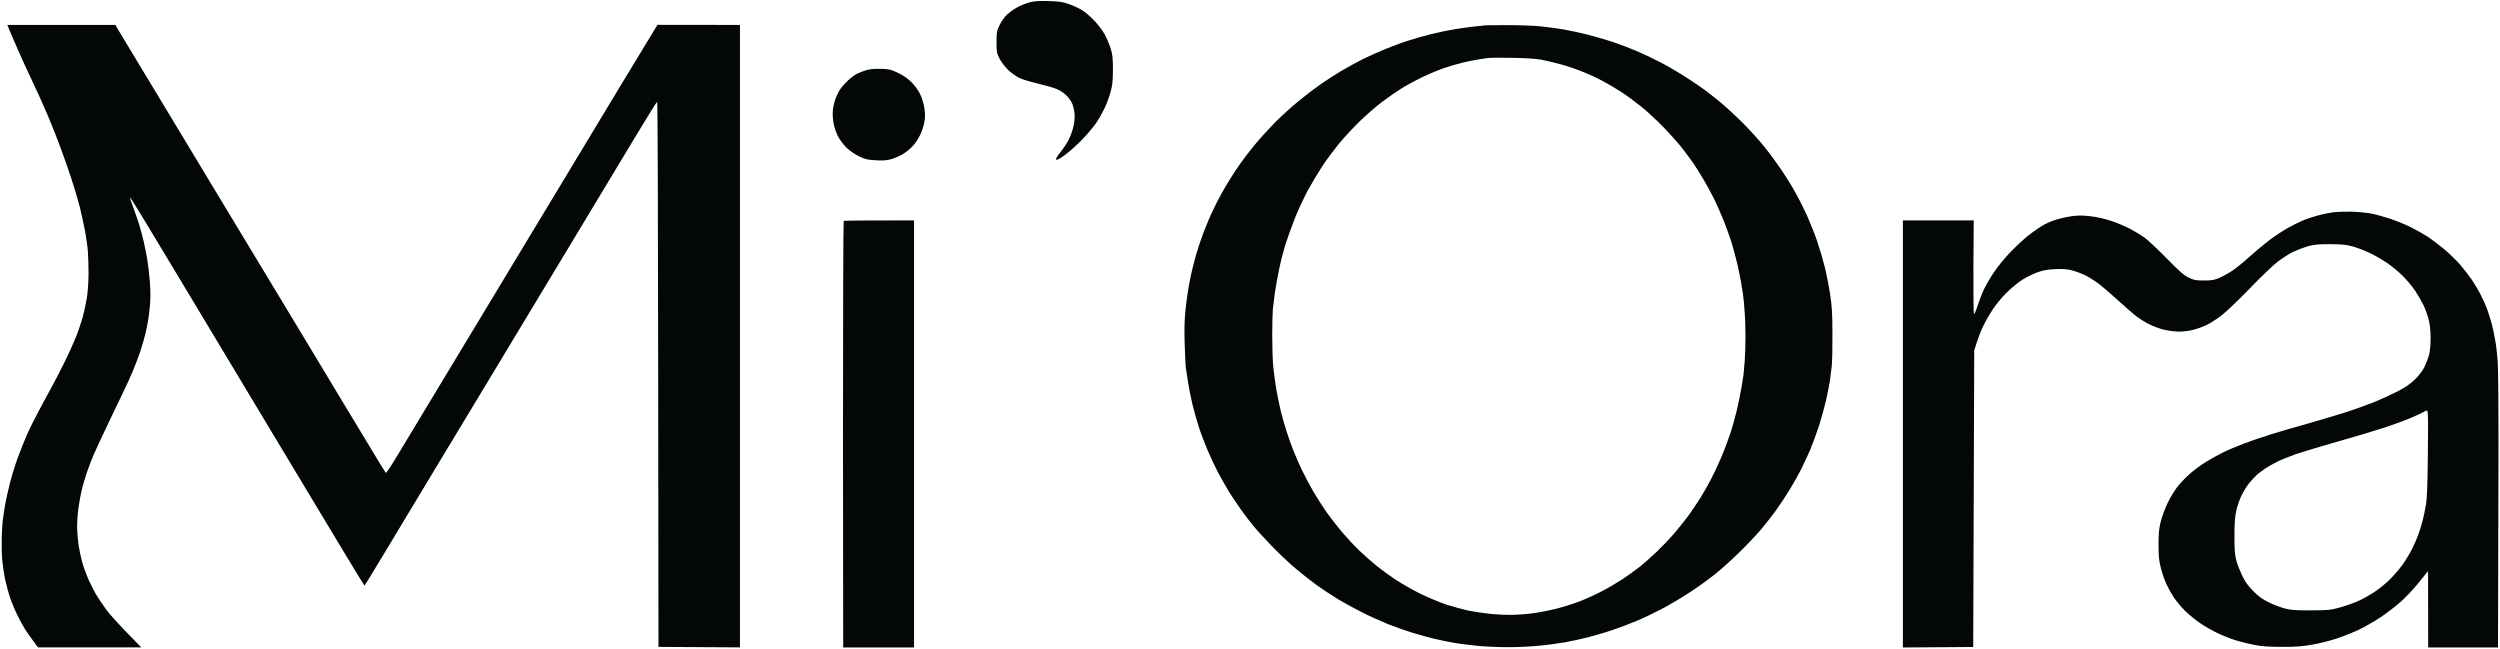 <svg width="801" height="208" viewBox="0 0 801 208" fill="none" xmlns="http://www.w3.org/2000/svg">
<path d="M292.857 207.454H270.158L270.092 139.225C270.092 101.705 270.19 70.931 270.32 70.801C270.49 70.671 275.619 70.606 292.857 70.606V207.454ZM753.339 67.817C755.577 67.882 758.561 68.174 759.988 68.466C761.415 68.758 764.106 69.536 765.987 70.152C767.868 70.769 770.786 71.969 772.472 72.812C774.158 73.655 776.558 75.016 777.823 75.827C779.055 76.638 781.455 78.454 783.141 79.849C784.827 81.276 787.13 83.513 788.297 84.875C789.432 86.205 791.054 88.312 791.929 89.577C792.772 90.809 794.005 92.853 794.654 94.117C795.302 95.35 796.275 97.457 796.793 98.819C797.28 100.149 797.993 102.419 798.382 103.846C798.739 105.273 799.259 107.737 799.518 109.358C799.81 110.947 800.133 113.866 800.263 115.844C800.425 117.79 800.523 129.172 800.523 141.138C800.49 153.071 800.458 172.886 800.361 207.454H777.985L777.953 182.971L777.304 183.781C776.947 184.203 775.618 185.857 774.321 187.446C773.024 189.035 770.657 191.499 769.068 192.926C767.446 194.32 764.624 196.526 762.744 197.758C760.863 199.023 757.815 200.774 755.934 201.682C754.053 202.59 750.777 203.887 748.637 204.601C746.497 205.282 742.995 206.189 740.855 206.546C737.839 207.097 735.699 207.26 731.289 207.26C727.365 207.26 724.705 207.097 722.695 206.708C721.073 206.416 718.447 205.768 716.858 205.314C715.237 204.86 712.48 203.79 710.697 202.946C708.913 202.103 706.286 200.612 704.892 199.639C703.465 198.666 701.324 196.915 700.157 195.78C698.989 194.613 697.369 192.7 696.59 191.565C695.812 190.397 694.709 188.419 694.125 187.187C693.542 185.922 692.731 183.587 692.342 181.998C691.726 179.631 691.596 178.171 691.596 174.539C691.596 170.908 691.725 169.383 692.309 167.081C692.698 165.46 693.769 162.704 694.612 160.92C695.487 159.136 697.011 156.703 697.952 155.568C698.924 154.401 700.773 152.521 702.103 151.386C703.433 150.283 705.703 148.629 707.129 147.786C708.556 146.911 710.891 145.646 712.318 144.933C713.745 144.219 716.663 142.987 718.803 142.176C720.943 141.365 724.803 140.035 727.397 139.225C729.991 138.414 735.537 136.793 739.72 135.625C743.903 134.425 749.383 132.804 751.88 131.993C754.377 131.183 758.237 129.789 760.474 128.913C762.712 128.005 766.116 126.448 768.094 125.442C770.753 124.08 772.181 123.075 773.802 121.519C775.261 120.06 776.267 118.73 776.915 117.304C777.467 116.136 778.115 114.385 778.342 113.412C778.602 112.375 778.763 110.105 778.763 108.062C778.731 105.629 778.504 103.683 778.05 102.062C777.694 100.7 776.947 98.657 776.364 97.523C775.78 96.355 774.645 94.377 773.802 93.145C772.992 91.912 771.208 89.772 769.878 88.442C768.516 87.081 766.182 85.166 764.69 84.161C763.166 83.124 760.701 81.729 759.177 81.016C757.653 80.27 755.253 79.362 753.826 78.973C751.686 78.389 750.388 78.26 746.53 78.228C742.638 78.228 741.406 78.357 739.298 78.941C737.936 79.362 735.828 80.173 734.596 80.757C733.396 81.373 731.256 82.735 729.83 83.805C728.403 84.875 724.317 88.767 720.749 92.496C717.182 96.193 713.096 100.084 711.669 101.154C710.243 102.224 708.2 103.521 707.129 104.072C706.059 104.591 704.081 105.337 702.751 105.661C701.26 106.05 699.379 106.278 697.887 106.245C696.558 106.213 694.417 105.921 693.185 105.597C691.92 105.305 689.877 104.526 688.645 103.91C687.38 103.294 685.629 102.192 684.721 101.511C683.781 100.83 681.024 98.43 678.592 96.225C676.16 93.987 673.177 91.458 671.977 90.582C670.81 89.739 668.961 88.604 667.891 88.085C666.821 87.599 665.005 86.918 663.837 86.626C662.281 86.204 660.886 86.108 658.487 86.237C656.087 86.335 654.595 86.594 652.812 87.242C651.483 87.729 649.277 88.799 647.948 89.642C646.618 90.485 644.348 92.334 642.921 93.761C641.462 95.188 639.483 97.62 638.478 99.144C637.473 100.635 636.046 103.132 635.332 104.656C634.619 106.148 633.712 108.483 632.544 112.277L632.22 207.292L609.682 207.454V70.606H632.382L632.285 85.491C632.252 93.659 632.317 100.498 632.447 100.635C632.544 100.797 633.063 99.663 633.549 98.171C634.036 96.647 634.912 94.312 635.528 92.983C636.144 91.621 637.603 89.09 638.803 87.307C640.003 85.491 642.467 82.475 644.38 80.529C646.261 78.584 649.017 76.055 650.541 74.92C652.066 73.785 654.109 72.422 655.081 71.903C656.054 71.385 657.806 70.671 658.973 70.314C660.14 69.958 662.28 69.472 663.74 69.277C665.75 68.986 667.21 68.986 669.74 69.277C671.783 69.504 674.41 70.088 676.485 70.801C678.366 71.417 681.122 72.585 682.646 73.396C684.17 74.206 686.213 75.471 687.186 76.185C688.159 76.866 691.304 79.849 694.158 82.734C698.308 86.983 699.736 88.215 701.292 88.961C702.979 89.772 703.595 89.869 706.157 89.869C708.524 89.869 709.432 89.74 711.021 89.059C712.091 88.605 713.972 87.567 715.237 86.724C716.469 85.913 718.966 83.87 720.749 82.248C722.533 80.627 725.386 78.26 727.073 76.963C728.759 75.698 731.385 73.947 732.91 73.104C734.434 72.26 736.671 71.125 737.936 70.606C739.168 70.088 741.373 69.375 742.8 68.985C744.227 68.629 746.27 68.175 747.34 68.045C748.41 67.883 751.102 67.785 753.339 67.817ZM237.081 7.987V207.422L210.975 207.26L210.878 119.963C210.846 71.961 210.716 32.673 210.554 32.601C210.424 32.568 207.376 37.498 203.744 43.529C200.112 49.593 194.534 58.836 191.356 64.089C188.21 69.343 181.335 80.725 176.115 89.383C170.894 98.041 165.349 107.218 163.792 109.813C162.236 112.407 158.604 118.439 155.685 123.271C152.766 128.103 145.729 139.777 140.022 149.213C134.315 158.65 126.792 171.167 123.289 177.004C119.787 182.841 116.868 187.608 116.771 187.641C116.664 187.625 106.809 171.319 94.849 151.386C82.883 131.475 66.053 103.456 57.459 89.155C48.906 74.834 41.809 63.2 41.7 63.277C41.602 63.375 42.089 64.931 42.802 66.747C43.483 68.596 44.358 71.125 44.715 72.358C45.104 73.59 45.689 75.86 46.045 77.384C46.402 78.908 46.888 81.47 47.18 83.059C47.44 84.648 47.828 87.956 48.023 90.356C48.25 93.404 48.25 95.869 47.991 98.463C47.828 100.506 47.31 103.781 46.856 105.759C46.434 107.737 45.526 110.85 44.91 112.731C44.261 114.611 43.094 117.66 42.284 119.541C41.505 121.422 38.684 127.389 36.025 132.837C33.398 138.285 30.706 144.057 30.025 145.646C29.344 147.234 28.372 149.796 27.853 151.32C27.334 152.844 26.62 155.244 26.263 156.671C25.906 158.098 25.388 160.855 25.128 162.833C24.869 164.779 24.675 167.632 24.707 169.156C24.74 170.68 24.967 173.21 25.194 174.831C25.453 176.452 25.972 178.852 26.361 180.182C26.718 181.511 27.561 183.846 28.209 185.37C28.89 186.894 30.025 189.132 30.739 190.397C31.485 191.661 33.008 193.899 34.111 195.423C35.246 196.947 38.198 200.255 45.267 207.422H12.19L10.665 205.379C9.822 204.277 8.688 202.623 8.104 201.747C7.52 200.872 6.449 198.893 5.704 197.369C4.925 195.845 3.888 193.381 3.336 191.857C2.818 190.332 2.072 187.64 1.683 185.857C1.294 184.073 0.873 181.155 0.71 179.371C0.548 177.588 0.483 174.442 0.548 172.4C0.613 170.357 0.742 167.925 0.839 167.049C0.937 166.173 1.262 164.033 1.521 162.347C1.813 160.661 2.526 157.352 3.11 155.05C3.694 152.747 4.828 149.018 5.639 146.78C6.45 144.543 7.844 141.138 8.687 139.16C9.563 137.182 11.509 133.323 13 130.566C14.492 127.81 16.34 124.373 17.119 122.946C17.929 121.52 19.616 118.179 20.946 115.487C22.243 112.828 23.832 109.293 24.448 107.704C25.064 106.115 25.972 103.456 26.426 101.867C26.88 100.278 27.496 97.49 27.788 95.706C28.112 93.793 28.339 90.55 28.372 87.761C28.372 85.167 28.274 81.892 28.144 80.465C28.047 79.038 27.626 76.185 27.269 74.142C26.88 72.099 26.134 68.661 25.615 66.521C25.063 64.38 23.897 60.359 22.989 57.603C22.081 54.846 20.491 50.242 19.421 47.388C18.351 44.534 16.762 40.448 15.854 38.308C14.978 36.167 13.421 32.666 12.449 30.526C11.443 28.385 9.985 25.239 9.206 23.553C8.396 21.867 6.871 18.494 5.801 16.095C4.731 13.695 3.531 10.873 3.11 9.868L2.364 7.987H36.998L37.581 9.058C37.94 9.611 42.706 17.555 48.185 26.634C53.698 35.746 59.438 45.28 60.995 47.874C62.551 50.468 65.534 55.43 67.642 58.9C69.75 62.369 76.527 73.623 82.721 83.87C88.915 94.118 96.342 106.472 99.26 111.272C102.146 116.103 106.297 122.946 108.437 126.513C110.61 130.08 114.825 137.084 117.841 142.078C120.825 147.072 123.419 151.32 123.581 151.483C123.744 151.677 125.43 149.116 127.7 145.321C129.84 141.754 135.644 132.123 140.606 123.919C143.087 119.817 145.6 115.649 147.655 112.24L156.256 97.981C158.311 94.571 160.825 90.404 163.306 86.302C168.268 78.097 175.272 66.488 178.872 60.522C182.471 54.555 188.178 45.053 191.583 39.443C194.956 33.832 200.631 24.428 210.651 7.955L237.081 7.987ZM483.017 8.052C487.135 8.052 492.194 8.247 494.237 8.506C496.28 8.733 499.361 9.155 501.047 9.446C502.734 9.738 505.944 10.419 508.181 10.971C510.419 11.522 514.116 12.592 516.451 13.338C518.753 14.116 522.256 15.446 524.234 16.289C526.18 17.1 529.487 18.657 531.53 19.727C533.573 20.764 536.816 22.613 538.729 23.813C540.642 25.012 543.496 26.894 545.052 27.996C546.641 29.099 549.365 31.239 551.149 32.698C552.932 34.19 556.208 37.205 558.446 39.443C560.683 41.68 563.795 45.118 565.352 47.096C566.941 49.041 569.341 52.317 570.736 54.393C572.13 56.436 574.174 59.711 575.244 61.689C576.346 63.634 578.032 67.007 579.004 69.148C579.945 71.288 581.405 74.919 582.215 77.254C582.994 79.556 584.096 83.286 584.647 85.523C585.198 87.729 585.977 91.685 586.366 94.279C586.949 98.106 587.112 100.408 587.112 106.926C587.144 111.271 587.047 115.942 586.885 117.304C586.755 118.633 586.496 120.677 586.333 121.844C586.139 122.979 585.62 125.703 585.166 127.843C584.68 129.983 583.642 133.777 582.864 136.274C582.053 138.771 580.723 142.338 579.945 144.219C579.134 146.067 577.805 148.921 576.995 150.542C576.184 152.131 574.562 154.985 573.427 156.866C572.292 158.715 570.379 161.633 569.147 163.352C567.947 165.038 565.774 167.794 564.347 169.513C562.92 171.199 559.742 174.572 557.278 176.972C554.781 179.404 551.247 182.614 549.366 184.073C547.485 185.565 543.917 188.159 541.42 189.78C538.923 191.434 534.902 193.802 532.502 195.066C530.103 196.331 526.504 198.05 524.558 198.86C522.58 199.704 519.077 201.033 516.775 201.812C514.44 202.622 510.873 203.66 508.83 204.179C506.787 204.698 503.414 205.444 501.372 205.801C499.329 206.158 495.534 206.676 492.94 206.903C490.346 207.163 485.903 207.357 483.049 207.357C480.196 207.357 475.883 207.163 473.483 206.936C471.083 206.709 467.711 206.287 466.025 205.995C464.339 205.703 461.484 205.119 459.701 204.697C457.917 204.276 454.739 203.401 452.631 202.752C450.556 202.136 447.021 200.872 444.784 199.996C442.546 199.088 438.785 197.401 436.417 196.201C434.083 195.034 430.515 193.089 428.57 191.889C426.592 190.689 423.609 188.711 421.922 187.511C420.236 186.279 417.22 183.944 415.274 182.29C413.296 180.636 409.794 177.361 407.492 174.961C405.157 172.561 402.465 169.61 401.459 168.346C400.454 167.114 398.671 164.779 397.536 163.19C396.401 161.568 394.649 158.942 393.644 157.353C392.671 155.731 391.148 153.04 390.24 151.354C389.364 149.635 387.872 146.521 386.964 144.381C386.056 142.241 384.759 138.869 384.143 136.923C383.494 134.945 382.553 131.604 382.035 129.464C381.516 127.324 380.868 123.952 380.576 122.006C380.284 120.028 379.992 117.985 379.895 117.466C379.83 116.915 379.668 113.574 379.571 110.007C379.409 105.046 379.506 102.354 379.895 98.657C380.187 95.966 380.802 91.945 381.256 89.739C381.678 87.502 382.521 84.064 383.073 82.118C383.624 80.14 384.759 76.703 385.602 74.498C386.445 72.261 388.001 68.596 389.104 66.391C390.174 64.153 392.055 60.716 393.255 58.771C394.423 56.792 396.238 54.035 397.244 52.608C398.249 51.182 400.358 48.393 401.979 46.447C403.568 44.469 406.584 41.194 408.626 39.118C410.669 37.075 414.042 34.027 416.084 32.373C418.127 30.687 421.209 28.352 422.895 27.152C424.581 25.953 427.63 24.006 429.608 22.807C431.618 21.607 434.764 19.889 436.58 18.981C438.428 18.073 441.671 16.613 443.811 15.737C445.951 14.862 449.227 13.63 451.108 13.046C452.989 12.43 456.264 11.49 458.404 10.971C460.544 10.419 464.111 9.674 466.349 9.317C468.587 8.961 471.505 8.571 472.834 8.441C474.163 8.344 475.329 8.182 475.396 8.149C475.461 8.085 478.899 8.052 483.017 8.052ZM484.508 18.526C480.845 18.462 477.44 18.494 476.888 18.559C476.337 18.623 474.877 18.851 473.645 19.046C472.413 19.241 469.981 19.727 468.294 20.148C466.608 20.57 463.917 21.381 462.295 21.932C460.674 22.515 457.755 23.747 455.809 24.655C453.863 25.596 450.848 27.217 449.162 28.255C447.475 29.325 444.622 31.271 442.838 32.633C441.055 33.962 437.845 36.751 435.737 38.794C433.629 40.837 430.58 44.113 428.958 46.091C427.37 48.069 424.97 51.247 423.673 53.225C422.376 55.203 420.3 58.706 419.036 61.008C417.771 63.343 415.857 67.429 414.82 70.088C413.75 72.779 412.388 76.639 411.74 78.682C411.124 80.725 410.247 84.162 409.826 86.302C409.372 88.442 408.788 91.718 408.497 93.599C408.237 95.48 407.946 97.944 407.816 99.111C407.719 100.279 407.621 104.073 407.621 107.542C407.621 111.012 407.75 115.454 407.945 117.433C408.139 119.411 408.594 122.751 408.951 124.892C409.34 127.032 409.988 130.242 410.442 132.025C410.896 133.809 411.707 136.663 412.258 138.35C412.81 140.036 413.782 142.825 414.463 144.511C415.144 146.197 416.377 149.051 417.252 150.834C418.128 152.618 419.749 155.667 420.884 157.645C422.052 159.623 423.965 162.606 425.164 164.292C426.364 165.978 428.537 168.767 429.964 170.453C431.391 172.139 433.823 174.766 435.412 176.29C437 177.814 439.465 179.987 440.892 181.154C442.319 182.322 445.076 184.333 447.054 185.662C449 186.959 452.664 189.035 455.161 190.268C457.658 191.5 461.452 193.056 463.592 193.77C465.733 194.451 469.008 195.326 470.889 195.715C472.77 196.072 475.915 196.526 477.861 196.721C479.806 196.915 482.822 197.045 484.508 197.013C486.195 196.98 489.211 196.753 491.157 196.493C493.102 196.234 496.475 195.586 498.615 195.034C500.755 194.515 504.193 193.413 506.236 192.635C508.279 191.824 511.489 190.365 513.37 189.359C515.25 188.387 518.17 186.668 519.856 185.566C521.542 184.431 524.039 182.646 525.369 181.608C526.698 180.538 529.163 178.366 530.849 176.744C532.503 175.155 535 172.561 536.394 170.94C537.756 169.318 539.799 166.789 540.934 165.265C542.037 163.741 543.755 161.179 544.76 159.59C545.765 158.001 547.258 155.342 548.101 153.753C548.944 152.164 550.403 149.083 551.311 146.942C552.251 144.802 553.581 141.3 554.294 139.16C555.008 137.02 555.981 133.517 556.499 131.377C556.986 129.237 557.634 126.092 557.926 124.405C558.218 122.719 558.511 120.806 558.608 120.19C558.673 119.573 558.867 117.595 558.997 115.812C559.126 114.028 559.256 110.591 559.256 108.191C559.256 105.792 559.159 102.127 558.997 100.084C558.867 98.041 558.64 95.48 558.478 94.409C558.316 93.339 557.991 91.458 557.796 90.193C557.569 88.929 557.051 86.4 556.629 84.519C556.175 82.638 555.365 79.654 554.846 77.87C554.295 76.087 553.127 72.877 552.284 70.736C551.44 68.596 550.014 65.385 549.138 63.602C548.23 61.818 546.739 59.029 545.766 57.441C544.826 55.852 543.399 53.582 542.621 52.414C541.81 51.247 540.188 49.074 539.021 47.55C537.854 46.026 535.129 42.978 532.989 40.773C530.849 38.568 527.639 35.584 525.855 34.157C524.071 32.73 521.218 30.622 519.532 29.52C517.845 28.417 515.056 26.763 513.37 25.888C511.683 24.98 508.797 23.65 506.949 22.937C505.133 22.191 502.084 21.154 500.171 20.635C498.226 20.084 495.437 19.434 493.913 19.143C492.129 18.818 488.789 18.591 484.508 18.526ZM777.596 131.539C777.369 131.539 776.883 131.734 776.526 131.993C776.169 132.22 774.353 133.096 772.472 133.874C770.591 134.685 766.798 136.079 764.041 136.987C761.285 137.895 754.637 139.873 749.287 141.398C743.936 142.922 737.839 144.738 735.731 145.451C733.656 146.197 730.867 147.3 729.57 147.948C728.305 148.597 726.587 149.57 725.776 150.121C724.965 150.672 723.797 151.548 723.181 152.066C722.565 152.618 721.398 153.883 720.587 154.856C719.777 155.861 718.674 157.709 718.09 158.941C717.507 160.206 716.793 162.314 716.501 163.644C716.08 165.427 715.917 167.568 715.917 171.751C715.917 176.193 716.047 177.88 716.501 179.533C716.793 180.701 717.669 182.873 718.382 184.398C719.42 186.505 720.263 187.705 722.014 189.456C723.765 191.207 724.965 192.05 727.073 193.056C728.597 193.802 730.867 194.646 732.099 194.97C733.915 195.456 735.537 195.585 740.369 195.553C745.719 195.553 746.692 195.456 749.449 194.71C751.135 194.256 753.762 193.348 755.286 192.699C756.81 192.051 759.274 190.657 760.798 189.651C762.322 188.646 764.592 186.797 765.825 185.532C767.089 184.268 768.906 182.16 769.846 180.83C770.787 179.501 772.115 177.295 772.796 175.966C773.445 174.636 774.385 172.528 774.839 171.264C775.293 169.999 775.91 168.054 776.202 166.887C776.493 165.719 776.98 163.482 777.24 161.86C777.629 159.688 777.791 155.407 777.888 145.225C778.018 133.941 777.953 131.54 777.596 131.539ZM282.318 22.062C284.912 22.127 285.529 22.288 287.734 23.358C289.42 24.137 290.847 25.142 292.046 26.342C293.052 27.347 294.252 28.968 294.803 30.136C295.354 31.271 295.97 33.249 296.164 34.611C296.456 36.46 296.456 37.53 296.164 39.151C295.97 40.286 295.354 42.134 294.835 43.204C294.317 44.274 293.344 45.767 292.663 46.577C291.949 47.355 290.588 48.522 289.615 49.171C288.642 49.819 286.891 50.598 285.723 50.955C284.069 51.409 282.934 51.506 280.535 51.344C277.843 51.214 277.162 51.02 275.086 50.015C273.66 49.301 272.103 48.198 271.033 47.128C270.125 46.188 268.958 44.631 268.471 43.658C267.985 42.685 267.368 40.935 267.141 39.8C266.882 38.633 266.752 36.848 266.817 35.811C266.849 34.773 267.206 33.023 267.595 31.92C267.984 30.817 268.698 29.325 269.184 28.611C269.67 27.898 270.773 26.634 271.649 25.823C272.524 24.98 273.854 24.007 274.6 23.618C275.378 23.229 276.772 22.71 277.68 22.45C278.815 22.126 280.405 21.997 282.318 22.062ZM330.084 0.691C331.382 0.367 333.133 0.237 335.987 0.334C339.327 0.431 340.462 0.593 342.472 1.307C343.802 1.761 345.683 2.637 346.623 3.221C347.596 3.772 349.348 5.264 350.547 6.528C351.747 7.793 353.239 9.739 353.887 10.906C354.536 12.074 355.411 14.117 355.832 15.446C356.481 17.522 356.579 18.559 356.579 22.418C356.546 26.147 356.416 27.412 355.8 29.552C355.411 30.979 354.568 33.25 353.952 34.579C353.303 35.909 352.136 38.048 351.293 39.28C350.45 40.513 348.471 42.912 346.85 44.599C345.261 46.253 342.764 48.49 341.337 49.561C339.608 50.836 338.636 51.365 338.419 51.15C338.203 50.933 338.646 50.144 339.748 48.782C340.656 47.648 341.888 45.799 342.472 44.632C343.056 43.465 343.737 41.486 343.997 40.254C344.288 38.86 344.386 37.303 344.256 36.2C344.159 35.227 343.802 33.833 343.51 33.119C343.186 32.406 342.343 31.239 341.629 30.526C340.916 29.812 339.521 28.904 338.548 28.515C337.575 28.093 334.916 27.347 332.581 26.796C330.247 26.245 327.555 25.434 326.582 24.98C325.61 24.493 323.988 23.358 323.015 22.418C322.042 21.478 320.81 19.856 320.259 18.818C319.351 17.035 319.287 16.646 319.287 13.5C319.287 10.322 319.351 9.933 320.291 7.987C320.94 6.658 321.913 5.361 322.886 4.453C323.762 3.675 325.318 2.637 326.356 2.118C327.361 1.599 329.047 0.951 330.084 0.691Z" fill="#040707"/>
</svg>
